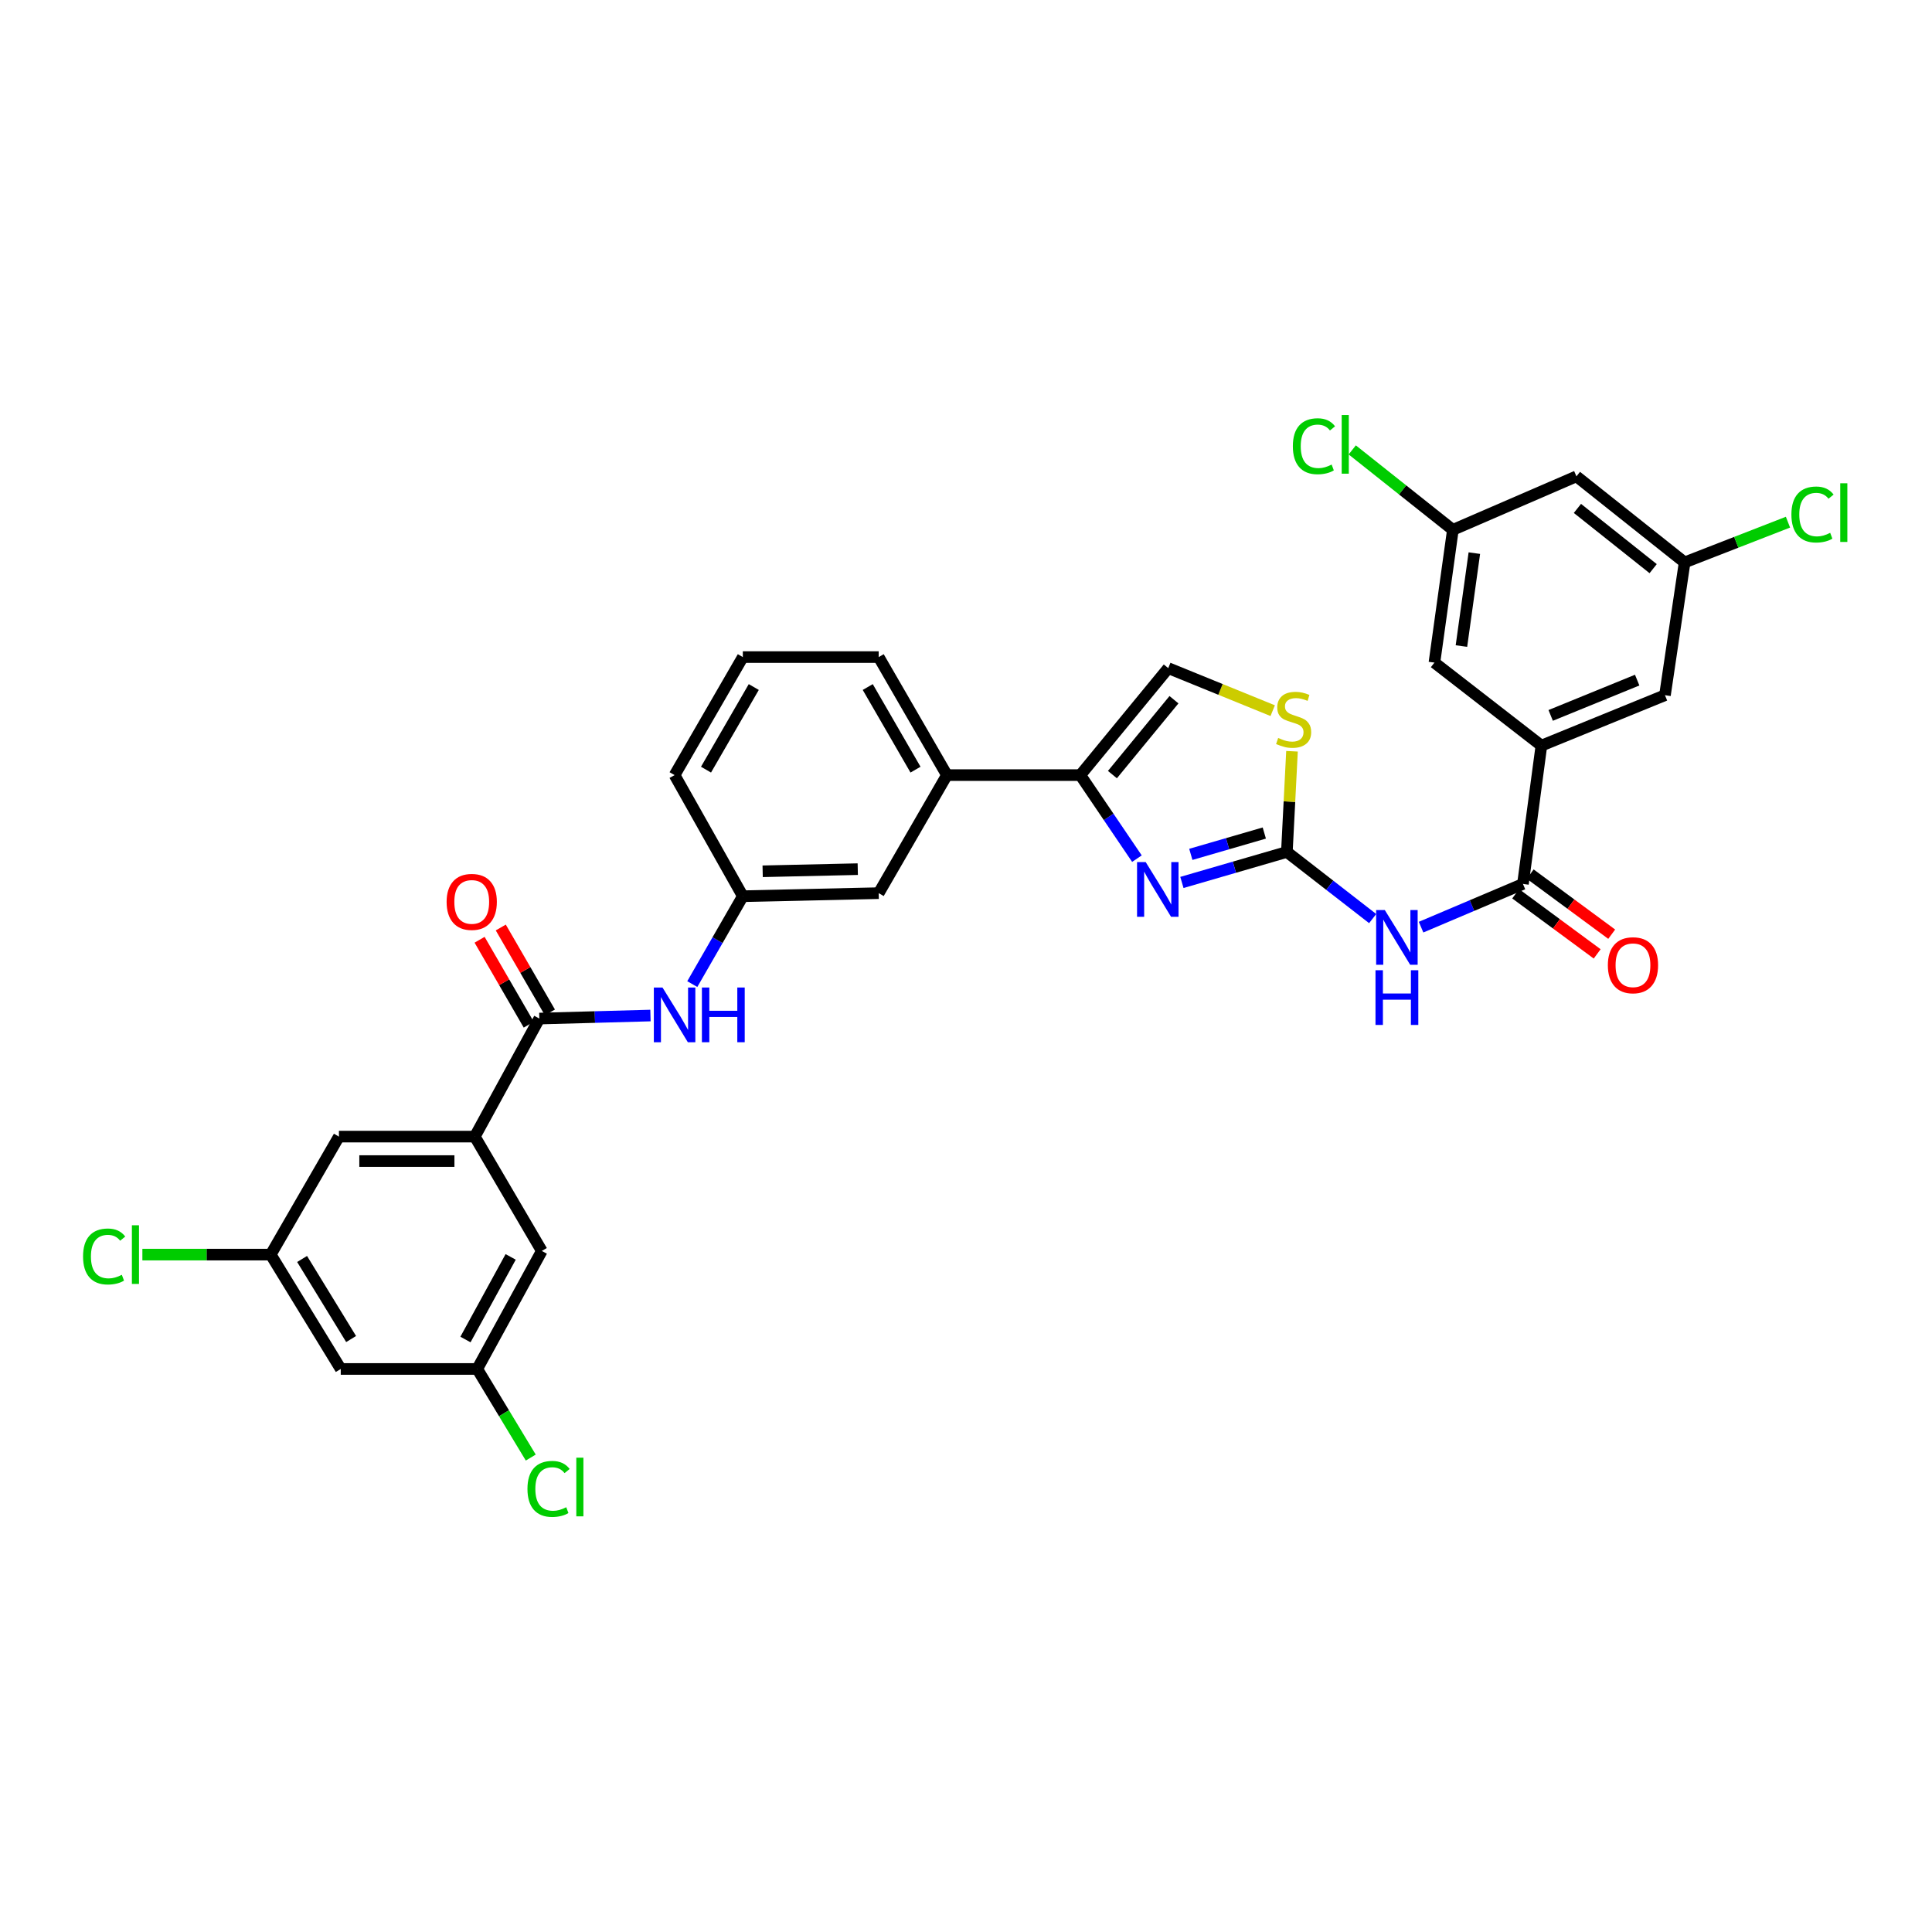 <?xml version='1.0' encoding='iso-8859-1'?>
<svg version='1.1' baseProfile='full'
              xmlns='http://www.w3.org/2000/svg'
                      xmlns:rdkit='http://www.rdkit.org/xml'
                      xmlns:xlink='http://www.w3.org/1999/xlink'
                  xml:space='preserve'
width='1000px' height='1000px' viewBox='0 0 1000 1000'>
<!-- END OF HEADER -->
<rect style='opacity:1.0;fill:#FFFFFF;stroke:none' width='1000' height='1000' x='0' y='0'> </rect>
<path class='bond-0' d='M 666.083,440.972 L 638.918,448.863' style='fill:none;fill-rule:evenodd;stroke:#000000;stroke-width:6px;stroke-linecap:butt;stroke-linejoin:miter;stroke-opacity:1' />
<path class='bond-0' d='M 638.918,448.863 L 611.753,456.755' style='fill:none;fill-rule:evenodd;stroke:#0000FF;stroke-width:6px;stroke-linecap:butt;stroke-linejoin:miter;stroke-opacity:1' />
<path class='bond-0' d='M 654.4,431.176 L 635.385,436.7' style='fill:none;fill-rule:evenodd;stroke:#000000;stroke-width:6px;stroke-linecap:butt;stroke-linejoin:miter;stroke-opacity:1' />
<path class='bond-0' d='M 635.385,436.7 L 616.369,442.224' style='fill:none;fill-rule:evenodd;stroke:#0000FF;stroke-width:6px;stroke-linecap:butt;stroke-linejoin:miter;stroke-opacity:1' />
<path class='bond-1' d='M 666.083,440.972 L 688.287,458.215' style='fill:none;fill-rule:evenodd;stroke:#000000;stroke-width:6px;stroke-linecap:butt;stroke-linejoin:miter;stroke-opacity:1' />
<path class='bond-1' d='M 688.287,458.215 L 710.491,475.459' style='fill:none;fill-rule:evenodd;stroke:#0000FF;stroke-width:6px;stroke-linecap:butt;stroke-linejoin:miter;stroke-opacity:1' />
<path class='bond-5' d='M 666.083,440.972 L 667.409,414.911' style='fill:none;fill-rule:evenodd;stroke:#000000;stroke-width:6px;stroke-linecap:butt;stroke-linejoin:miter;stroke-opacity:1' />
<path class='bond-5' d='M 667.409,414.911 L 668.736,388.849' style='fill:none;fill-rule:evenodd;stroke:#CCCC00;stroke-width:6px;stroke-linecap:butt;stroke-linejoin:miter;stroke-opacity:1' />
<path class='bond-2' d='M 588.471,444.433 L 573.824,422.812' style='fill:none;fill-rule:evenodd;stroke:#0000FF;stroke-width:6px;stroke-linecap:butt;stroke-linejoin:miter;stroke-opacity:1' />
<path class='bond-2' d='M 573.824,422.812 L 559.177,401.192' style='fill:none;fill-rule:evenodd;stroke:#000000;stroke-width:6px;stroke-linecap:butt;stroke-linejoin:miter;stroke-opacity:1' />
<path class='bond-3' d='M 735.545,479.892 L 761.909,468.707' style='fill:none;fill-rule:evenodd;stroke:#0000FF;stroke-width:6px;stroke-linecap:butt;stroke-linejoin:miter;stroke-opacity:1' />
<path class='bond-3' d='M 761.909,468.707 L 788.273,457.523' style='fill:none;fill-rule:evenodd;stroke:#000000;stroke-width:6px;stroke-linecap:butt;stroke-linejoin:miter;stroke-opacity:1' />
<path class='bond-10' d='M 559.177,401.192 L 490.13,401.192' style='fill:none;fill-rule:evenodd;stroke:#000000;stroke-width:6px;stroke-linecap:butt;stroke-linejoin:miter;stroke-opacity:1' />
<path class='bond-32' d='M 559.177,401.192 L 604.685,345.825' style='fill:none;fill-rule:evenodd;stroke:#000000;stroke-width:6px;stroke-linecap:butt;stroke-linejoin:miter;stroke-opacity:1' />
<path class='bond-32' d='M 575.789,400.93 L 607.645,362.173' style='fill:none;fill-rule:evenodd;stroke:#000000;stroke-width:6px;stroke-linecap:butt;stroke-linejoin:miter;stroke-opacity:1' />
<path class='bond-6' d='M 788.273,457.523 L 797.822,385.936' style='fill:none;fill-rule:evenodd;stroke:#000000;stroke-width:6px;stroke-linecap:butt;stroke-linejoin:miter;stroke-opacity:1' />
<path class='bond-16' d='M 784.514,462.62 L 805.605,478.175' style='fill:none;fill-rule:evenodd;stroke:#000000;stroke-width:6px;stroke-linecap:butt;stroke-linejoin:miter;stroke-opacity:1' />
<path class='bond-16' d='M 805.605,478.175 L 826.695,493.731' style='fill:none;fill-rule:evenodd;stroke:#FF0000;stroke-width:6px;stroke-linecap:butt;stroke-linejoin:miter;stroke-opacity:1' />
<path class='bond-16' d='M 792.032,452.426 L 813.123,467.981' style='fill:none;fill-rule:evenodd;stroke:#000000;stroke-width:6px;stroke-linecap:butt;stroke-linejoin:miter;stroke-opacity:1' />
<path class='bond-16' d='M 813.123,467.981 L 834.214,483.537' style='fill:none;fill-rule:evenodd;stroke:#FF0000;stroke-width:6px;stroke-linecap:butt;stroke-linejoin:miter;stroke-opacity:1' />
<path class='bond-4' d='M 279.155,527.203 L 307.915,526.42' style='fill:none;fill-rule:evenodd;stroke:#000000;stroke-width:6px;stroke-linecap:butt;stroke-linejoin:miter;stroke-opacity:1' />
<path class='bond-4' d='M 307.915,526.42 L 336.675,525.636' style='fill:none;fill-rule:evenodd;stroke:#0000FF;stroke-width:6px;stroke-linecap:butt;stroke-linejoin:miter;stroke-opacity:1' />
<path class='bond-7' d='M 279.155,527.203 L 245.764,588.305' style='fill:none;fill-rule:evenodd;stroke:#000000;stroke-width:6px;stroke-linecap:butt;stroke-linejoin:miter;stroke-opacity:1' />
<path class='bond-18' d='M 284.636,524.031 L 271.918,502.053' style='fill:none;fill-rule:evenodd;stroke:#000000;stroke-width:6px;stroke-linecap:butt;stroke-linejoin:miter;stroke-opacity:1' />
<path class='bond-18' d='M 271.918,502.053 L 259.2,480.076' style='fill:none;fill-rule:evenodd;stroke:#FF0000;stroke-width:6px;stroke-linecap:butt;stroke-linejoin:miter;stroke-opacity:1' />
<path class='bond-18' d='M 273.673,530.375 L 260.955,508.398' style='fill:none;fill-rule:evenodd;stroke:#000000;stroke-width:6px;stroke-linecap:butt;stroke-linejoin:miter;stroke-opacity:1' />
<path class='bond-18' d='M 260.955,508.398 L 248.237,486.42' style='fill:none;fill-rule:evenodd;stroke:#FF0000;stroke-width:6px;stroke-linecap:butt;stroke-linejoin:miter;stroke-opacity:1' />
<path class='bond-8' d='M 658.749,367.838 L 631.717,356.832' style='fill:none;fill-rule:evenodd;stroke:#CCCC00;stroke-width:6px;stroke-linecap:butt;stroke-linejoin:miter;stroke-opacity:1' />
<path class='bond-8' d='M 631.717,356.832 L 604.685,345.825' style='fill:none;fill-rule:evenodd;stroke:#000000;stroke-width:6px;stroke-linecap:butt;stroke-linejoin:miter;stroke-opacity:1' />
<path class='bond-11' d='M 797.822,385.936 L 861.782,359.836' style='fill:none;fill-rule:evenodd;stroke:#000000;stroke-width:6px;stroke-linecap:butt;stroke-linejoin:miter;stroke-opacity:1' />
<path class='bond-11' d='M 802.631,370.293 L 847.402,352.023' style='fill:none;fill-rule:evenodd;stroke:#000000;stroke-width:6px;stroke-linecap:butt;stroke-linejoin:miter;stroke-opacity:1' />
<path class='bond-14' d='M 797.822,385.936 L 742.455,342.968' style='fill:none;fill-rule:evenodd;stroke:#000000;stroke-width:6px;stroke-linecap:butt;stroke-linejoin:miter;stroke-opacity:1' />
<path class='bond-12' d='M 245.764,588.305 L 175.429,588.305' style='fill:none;fill-rule:evenodd;stroke:#000000;stroke-width:6px;stroke-linecap:butt;stroke-linejoin:miter;stroke-opacity:1' />
<path class='bond-12' d='M 235.214,600.972 L 185.98,600.972' style='fill:none;fill-rule:evenodd;stroke:#000000;stroke-width:6px;stroke-linecap:butt;stroke-linejoin:miter;stroke-opacity:1' />
<path class='bond-13' d='M 245.764,588.305 L 280.442,647.486' style='fill:none;fill-rule:evenodd;stroke:#000000;stroke-width:6px;stroke-linecap:butt;stroke-linejoin:miter;stroke-opacity:1' />
<path class='bond-9' d='M 358.327,509.365 L 371.405,486.621' style='fill:none;fill-rule:evenodd;stroke:#0000FF;stroke-width:6px;stroke-linecap:butt;stroke-linejoin:miter;stroke-opacity:1' />
<path class='bond-9' d='M 371.405,486.621 L 384.484,463.877' style='fill:none;fill-rule:evenodd;stroke:#000000;stroke-width:6px;stroke-linecap:butt;stroke-linejoin:miter;stroke-opacity:1' />
<path class='bond-17' d='M 490.13,401.192 L 454.812,462.294' style='fill:none;fill-rule:evenodd;stroke:#000000;stroke-width:6px;stroke-linecap:butt;stroke-linejoin:miter;stroke-opacity:1' />
<path class='bond-29' d='M 490.13,401.192 L 454.812,340.104' style='fill:none;fill-rule:evenodd;stroke:#000000;stroke-width:6px;stroke-linecap:butt;stroke-linejoin:miter;stroke-opacity:1' />
<path class='bond-29' d='M 473.867,398.369 L 449.144,355.607' style='fill:none;fill-rule:evenodd;stroke:#000000;stroke-width:6px;stroke-linecap:butt;stroke-linejoin:miter;stroke-opacity:1' />
<path class='bond-20' d='M 861.782,359.836 L 871.957,291.098' style='fill:none;fill-rule:evenodd;stroke:#000000;stroke-width:6px;stroke-linecap:butt;stroke-linejoin:miter;stroke-opacity:1' />
<path class='bond-19' d='M 175.429,588.305 L 140.125,649.379' style='fill:none;fill-rule:evenodd;stroke:#000000;stroke-width:6px;stroke-linecap:butt;stroke-linejoin:miter;stroke-opacity:1' />
<path class='bond-22' d='M 280.442,647.486 L 247.024,708.574' style='fill:none;fill-rule:evenodd;stroke:#000000;stroke-width:6px;stroke-linecap:butt;stroke-linejoin:miter;stroke-opacity:1' />
<path class='bond-22' d='M 264.317,650.57 L 240.924,693.332' style='fill:none;fill-rule:evenodd;stroke:#000000;stroke-width:6px;stroke-linecap:butt;stroke-linejoin:miter;stroke-opacity:1' />
<path class='bond-21' d='M 742.455,342.968 L 752.005,274.245' style='fill:none;fill-rule:evenodd;stroke:#000000;stroke-width:6px;stroke-linecap:butt;stroke-linejoin:miter;stroke-opacity:1' />
<path class='bond-21' d='M 756.434,334.403 L 763.118,286.297' style='fill:none;fill-rule:evenodd;stroke:#000000;stroke-width:6px;stroke-linecap:butt;stroke-linejoin:miter;stroke-opacity:1' />
<path class='bond-15' d='M 384.484,463.877 L 454.812,462.294' style='fill:none;fill-rule:evenodd;stroke:#000000;stroke-width:6px;stroke-linecap:butt;stroke-linejoin:miter;stroke-opacity:1' />
<path class='bond-15' d='M 394.748,450.977 L 443.977,449.868' style='fill:none;fill-rule:evenodd;stroke:#000000;stroke-width:6px;stroke-linecap:butt;stroke-linejoin:miter;stroke-opacity:1' />
<path class='bond-34' d='M 384.484,463.877 L 349.166,401.192' style='fill:none;fill-rule:evenodd;stroke:#000000;stroke-width:6px;stroke-linecap:butt;stroke-linejoin:miter;stroke-opacity:1' />
<path class='bond-26' d='M 140.125,649.379 L 106.911,649.379' style='fill:none;fill-rule:evenodd;stroke:#000000;stroke-width:6px;stroke-linecap:butt;stroke-linejoin:miter;stroke-opacity:1' />
<path class='bond-26' d='M 106.911,649.379 L 73.697,649.379' style='fill:none;fill-rule:evenodd;stroke:#00CC00;stroke-width:6px;stroke-linecap:butt;stroke-linejoin:miter;stroke-opacity:1' />
<path class='bond-35' d='M 140.125,649.379 L 176.372,708.574' style='fill:none;fill-rule:evenodd;stroke:#000000;stroke-width:6px;stroke-linecap:butt;stroke-linejoin:miter;stroke-opacity:1' />
<path class='bond-35' d='M 156.364,651.644 L 181.738,693.08' style='fill:none;fill-rule:evenodd;stroke:#000000;stroke-width:6px;stroke-linecap:butt;stroke-linejoin:miter;stroke-opacity:1' />
<path class='bond-28' d='M 871.957,291.098 L 898.704,280.685' style='fill:none;fill-rule:evenodd;stroke:#000000;stroke-width:6px;stroke-linecap:butt;stroke-linejoin:miter;stroke-opacity:1' />
<path class='bond-28' d='M 898.704,280.685 L 925.451,270.272' style='fill:none;fill-rule:evenodd;stroke:#00CC00;stroke-width:6px;stroke-linecap:butt;stroke-linejoin:miter;stroke-opacity:1' />
<path class='bond-33' d='M 871.957,291.098 L 815.957,246.561' style='fill:none;fill-rule:evenodd;stroke:#000000;stroke-width:6px;stroke-linecap:butt;stroke-linejoin:miter;stroke-opacity:1' />
<path class='bond-33' d='M 855.673,294.331 L 816.472,263.155' style='fill:none;fill-rule:evenodd;stroke:#000000;stroke-width:6px;stroke-linecap:butt;stroke-linejoin:miter;stroke-opacity:1' />
<path class='bond-23' d='M 752.005,274.245 L 815.957,246.561' style='fill:none;fill-rule:evenodd;stroke:#000000;stroke-width:6px;stroke-linecap:butt;stroke-linejoin:miter;stroke-opacity:1' />
<path class='bond-27' d='M 752.005,274.245 L 725.962,253.558' style='fill:none;fill-rule:evenodd;stroke:#000000;stroke-width:6px;stroke-linecap:butt;stroke-linejoin:miter;stroke-opacity:1' />
<path class='bond-27' d='M 725.962,253.558 L 699.918,232.871' style='fill:none;fill-rule:evenodd;stroke:#00CC00;stroke-width:6px;stroke-linecap:butt;stroke-linejoin:miter;stroke-opacity:1' />
<path class='bond-24' d='M 247.024,708.574 L 176.372,708.574' style='fill:none;fill-rule:evenodd;stroke:#000000;stroke-width:6px;stroke-linecap:butt;stroke-linejoin:miter;stroke-opacity:1' />
<path class='bond-25' d='M 247.024,708.574 L 260.874,731.503' style='fill:none;fill-rule:evenodd;stroke:#000000;stroke-width:6px;stroke-linecap:butt;stroke-linejoin:miter;stroke-opacity:1' />
<path class='bond-25' d='M 260.874,731.503 L 274.724,754.432' style='fill:none;fill-rule:evenodd;stroke:#00CC00;stroke-width:6px;stroke-linecap:butt;stroke-linejoin:miter;stroke-opacity:1' />
<path class='bond-30' d='M 454.812,340.104 L 384.484,340.104' style='fill:none;fill-rule:evenodd;stroke:#000000;stroke-width:6px;stroke-linecap:butt;stroke-linejoin:miter;stroke-opacity:1' />
<path class='bond-31' d='M 384.484,340.104 L 349.166,401.192' style='fill:none;fill-rule:evenodd;stroke:#000000;stroke-width:6px;stroke-linecap:butt;stroke-linejoin:miter;stroke-opacity:1' />
<path class='bond-31' d='M 390.152,355.607 L 365.429,398.369' style='fill:none;fill-rule:evenodd;stroke:#000000;stroke-width:6px;stroke-linecap:butt;stroke-linejoin:miter;stroke-opacity:1' />
<path  class='atom-1' d='M 593.014 446.22
L 602.294 461.22
Q 603.214 462.7, 604.694 465.38
Q 606.174 468.06, 606.254 468.22
L 606.254 446.22
L 610.014 446.22
L 610.014 474.54
L 606.134 474.54
L 596.174 458.14
Q 595.014 456.22, 593.774 454.02
Q 592.574 451.82, 592.214 451.14
L 592.214 474.54
L 588.534 474.54
L 588.534 446.22
L 593.014 446.22
' fill='#0000FF'/>
<path  class='atom-2' d='M 716.773 471.039
L 726.053 486.039
Q 726.973 487.519, 728.453 490.199
Q 729.933 492.879, 730.013 493.039
L 730.013 471.039
L 733.773 471.039
L 733.773 499.359
L 729.893 499.359
L 719.933 482.959
Q 718.773 481.039, 717.533 478.839
Q 716.333 476.639, 715.973 475.959
L 715.973 499.359
L 712.293 499.359
L 712.293 471.039
L 716.773 471.039
' fill='#0000FF'/>
<path  class='atom-2' d='M 711.953 502.191
L 715.793 502.191
L 715.793 514.231
L 730.273 514.231
L 730.273 502.191
L 734.113 502.191
L 734.113 530.511
L 730.273 530.511
L 730.273 517.431
L 715.793 517.431
L 715.793 530.511
L 711.953 530.511
L 711.953 502.191
' fill='#0000FF'/>
<path  class='atom-6' d='M 661.58 381.969
Q 661.9 382.089, 663.22 382.649
Q 664.54 383.209, 665.98 383.569
Q 667.46 383.889, 668.9 383.889
Q 671.58 383.889, 673.14 382.609
Q 674.7 381.289, 674.7 379.009
Q 674.7 377.449, 673.9 376.489
Q 673.14 375.529, 671.94 375.009
Q 670.74 374.489, 668.74 373.889
Q 666.22 373.129, 664.7 372.409
Q 663.22 371.689, 662.14 370.169
Q 661.1 368.649, 661.1 366.089
Q 661.1 362.529, 663.5 360.329
Q 665.94 358.129, 670.74 358.129
Q 674.02 358.129, 677.74 359.689
L 676.82 362.769
Q 673.42 361.369, 670.86 361.369
Q 668.1 361.369, 666.58 362.529
Q 665.06 363.649, 665.1 365.609
Q 665.1 367.129, 665.86 368.049
Q 666.66 368.969, 667.78 369.489
Q 668.94 370.009, 670.86 370.609
Q 673.42 371.409, 674.94 372.209
Q 676.46 373.009, 677.54 374.649
Q 678.66 376.249, 678.66 379.009
Q 678.66 382.929, 676.02 385.049
Q 673.42 387.129, 669.06 387.129
Q 666.54 387.129, 664.62 386.569
Q 662.74 386.049, 660.5 385.129
L 661.58 381.969
' fill='#CCCC00'/>
<path  class='atom-10' d='M 342.906 511.136
L 352.186 526.136
Q 353.106 527.616, 354.586 530.296
Q 356.066 532.976, 356.146 533.136
L 356.146 511.136
L 359.906 511.136
L 359.906 539.456
L 356.026 539.456
L 346.066 523.056
Q 344.906 521.136, 343.666 518.936
Q 342.466 516.736, 342.106 516.056
L 342.106 539.456
L 338.426 539.456
L 338.426 511.136
L 342.906 511.136
' fill='#0000FF'/>
<path  class='atom-10' d='M 363.306 511.136
L 367.146 511.136
L 367.146 523.176
L 381.626 523.176
L 381.626 511.136
L 385.466 511.136
L 385.466 539.456
L 381.626 539.456
L 381.626 526.376
L 367.146 526.376
L 367.146 539.456
L 363.306 539.456
L 363.306 511.136
' fill='#0000FF'/>
<path  class='atom-17' d='M 832.224 499.607
Q 832.224 492.807, 835.584 489.007
Q 838.944 485.207, 845.224 485.207
Q 851.504 485.207, 854.864 489.007
Q 858.224 492.807, 858.224 499.607
Q 858.224 506.487, 854.824 510.407
Q 851.424 514.287, 845.224 514.287
Q 838.984 514.287, 835.584 510.407
Q 832.224 506.527, 832.224 499.607
M 845.224 511.087
Q 849.544 511.087, 851.864 508.207
Q 854.224 505.287, 854.224 499.607
Q 854.224 494.047, 851.864 491.247
Q 849.544 488.407, 845.224 488.407
Q 840.904 488.407, 838.544 491.207
Q 836.224 494.007, 836.224 499.607
Q 836.224 505.327, 838.544 508.207
Q 840.904 511.087, 845.224 511.087
' fill='#FF0000'/>
<path  class='atom-19' d='M 231.167 466.821
Q 231.167 460.021, 234.527 456.221
Q 237.887 452.421, 244.167 452.421
Q 250.447 452.421, 253.807 456.221
Q 257.167 460.021, 257.167 466.821
Q 257.167 473.701, 253.767 477.621
Q 250.367 481.501, 244.167 481.501
Q 237.927 481.501, 234.527 477.621
Q 231.167 473.741, 231.167 466.821
M 244.167 478.301
Q 248.487 478.301, 250.807 475.421
Q 253.167 472.501, 253.167 466.821
Q 253.167 461.261, 250.807 458.461
Q 248.487 455.621, 244.167 455.621
Q 239.847 455.621, 237.487 458.421
Q 235.167 461.221, 235.167 466.821
Q 235.167 472.541, 237.487 475.421
Q 239.847 478.301, 244.167 478.301
' fill='#FF0000'/>
<path  class='atom-26' d='M 273.013 770.657
Q 273.013 763.617, 276.293 759.937
Q 279.613 756.217, 285.893 756.217
Q 291.733 756.217, 294.853 760.337
L 292.213 762.497
Q 289.933 759.497, 285.893 759.497
Q 281.613 759.497, 279.333 762.377
Q 277.093 765.217, 277.093 770.657
Q 277.093 776.257, 279.413 779.137
Q 281.773 782.017, 286.333 782.017
Q 289.453 782.017, 293.093 780.137
L 294.213 783.137
Q 292.733 784.097, 290.493 784.657
Q 288.253 785.217, 285.773 785.217
Q 279.613 785.217, 276.293 781.457
Q 273.013 777.697, 273.013 770.657
' fill='#00CC00'/>
<path  class='atom-26' d='M 298.293 754.497
L 301.973 754.497
L 301.973 784.857
L 298.293 784.857
L 298.293 754.497
' fill='#00CC00'/>
<path  class='atom-27' d='M 42.987 650.359
Q 42.987 643.319, 46.267 639.639
Q 49.587 635.919, 55.867 635.919
Q 61.707 635.919, 64.827 640.039
L 62.187 642.199
Q 59.907 639.199, 55.867 639.199
Q 51.587 639.199, 49.307 642.079
Q 47.067 644.919, 47.067 650.359
Q 47.067 655.959, 49.387 658.839
Q 51.747 661.719, 56.307 661.719
Q 59.427 661.719, 63.067 659.839
L 64.187 662.839
Q 62.707 663.799, 60.467 664.359
Q 58.227 664.919, 55.747 664.919
Q 49.587 664.919, 46.267 661.159
Q 42.987 657.399, 42.987 650.359
' fill='#00CC00'/>
<path  class='atom-27' d='M 68.267 634.199
L 71.947 634.199
L 71.947 664.559
L 68.267 664.559
L 68.267 634.199
' fill='#00CC00'/>
<path  class='atom-28' d='M 669.18 230.976
Q 669.18 223.936, 672.46 220.256
Q 675.78 216.536, 682.06 216.536
Q 687.9 216.536, 691.02 220.656
L 688.38 222.816
Q 686.1 219.816, 682.06 219.816
Q 677.78 219.816, 675.5 222.696
Q 673.26 225.536, 673.26 230.976
Q 673.26 236.576, 675.58 239.456
Q 677.94 242.336, 682.5 242.336
Q 685.62 242.336, 689.26 240.456
L 690.38 243.456
Q 688.9 244.416, 686.66 244.976
Q 684.42 245.536, 681.94 245.536
Q 675.78 245.536, 672.46 241.776
Q 669.18 238.016, 669.18 230.976
' fill='#00CC00'/>
<path  class='atom-28' d='M 694.46 214.816
L 698.14 214.816
L 698.14 245.176
L 694.46 245.176
L 694.46 214.816
' fill='#00CC00'/>
<path  class='atom-29' d='M 927.227 266.309
Q 927.227 259.269, 930.507 255.589
Q 933.827 251.869, 940.107 251.869
Q 945.947 251.869, 949.067 255.989
L 946.427 258.149
Q 944.147 255.149, 940.107 255.149
Q 935.827 255.149, 933.547 258.029
Q 931.307 260.869, 931.307 266.309
Q 931.307 271.909, 933.627 274.789
Q 935.987 277.669, 940.547 277.669
Q 943.667 277.669, 947.307 275.789
L 948.427 278.789
Q 946.947 279.749, 944.707 280.309
Q 942.467 280.869, 939.987 280.869
Q 933.827 280.869, 930.507 277.109
Q 927.227 273.349, 927.227 266.309
' fill='#00CC00'/>
<path  class='atom-29' d='M 952.507 250.149
L 956.187 250.149
L 956.187 280.509
L 952.507 280.509
L 952.507 250.149
' fill='#00CC00'/>
</svg>
